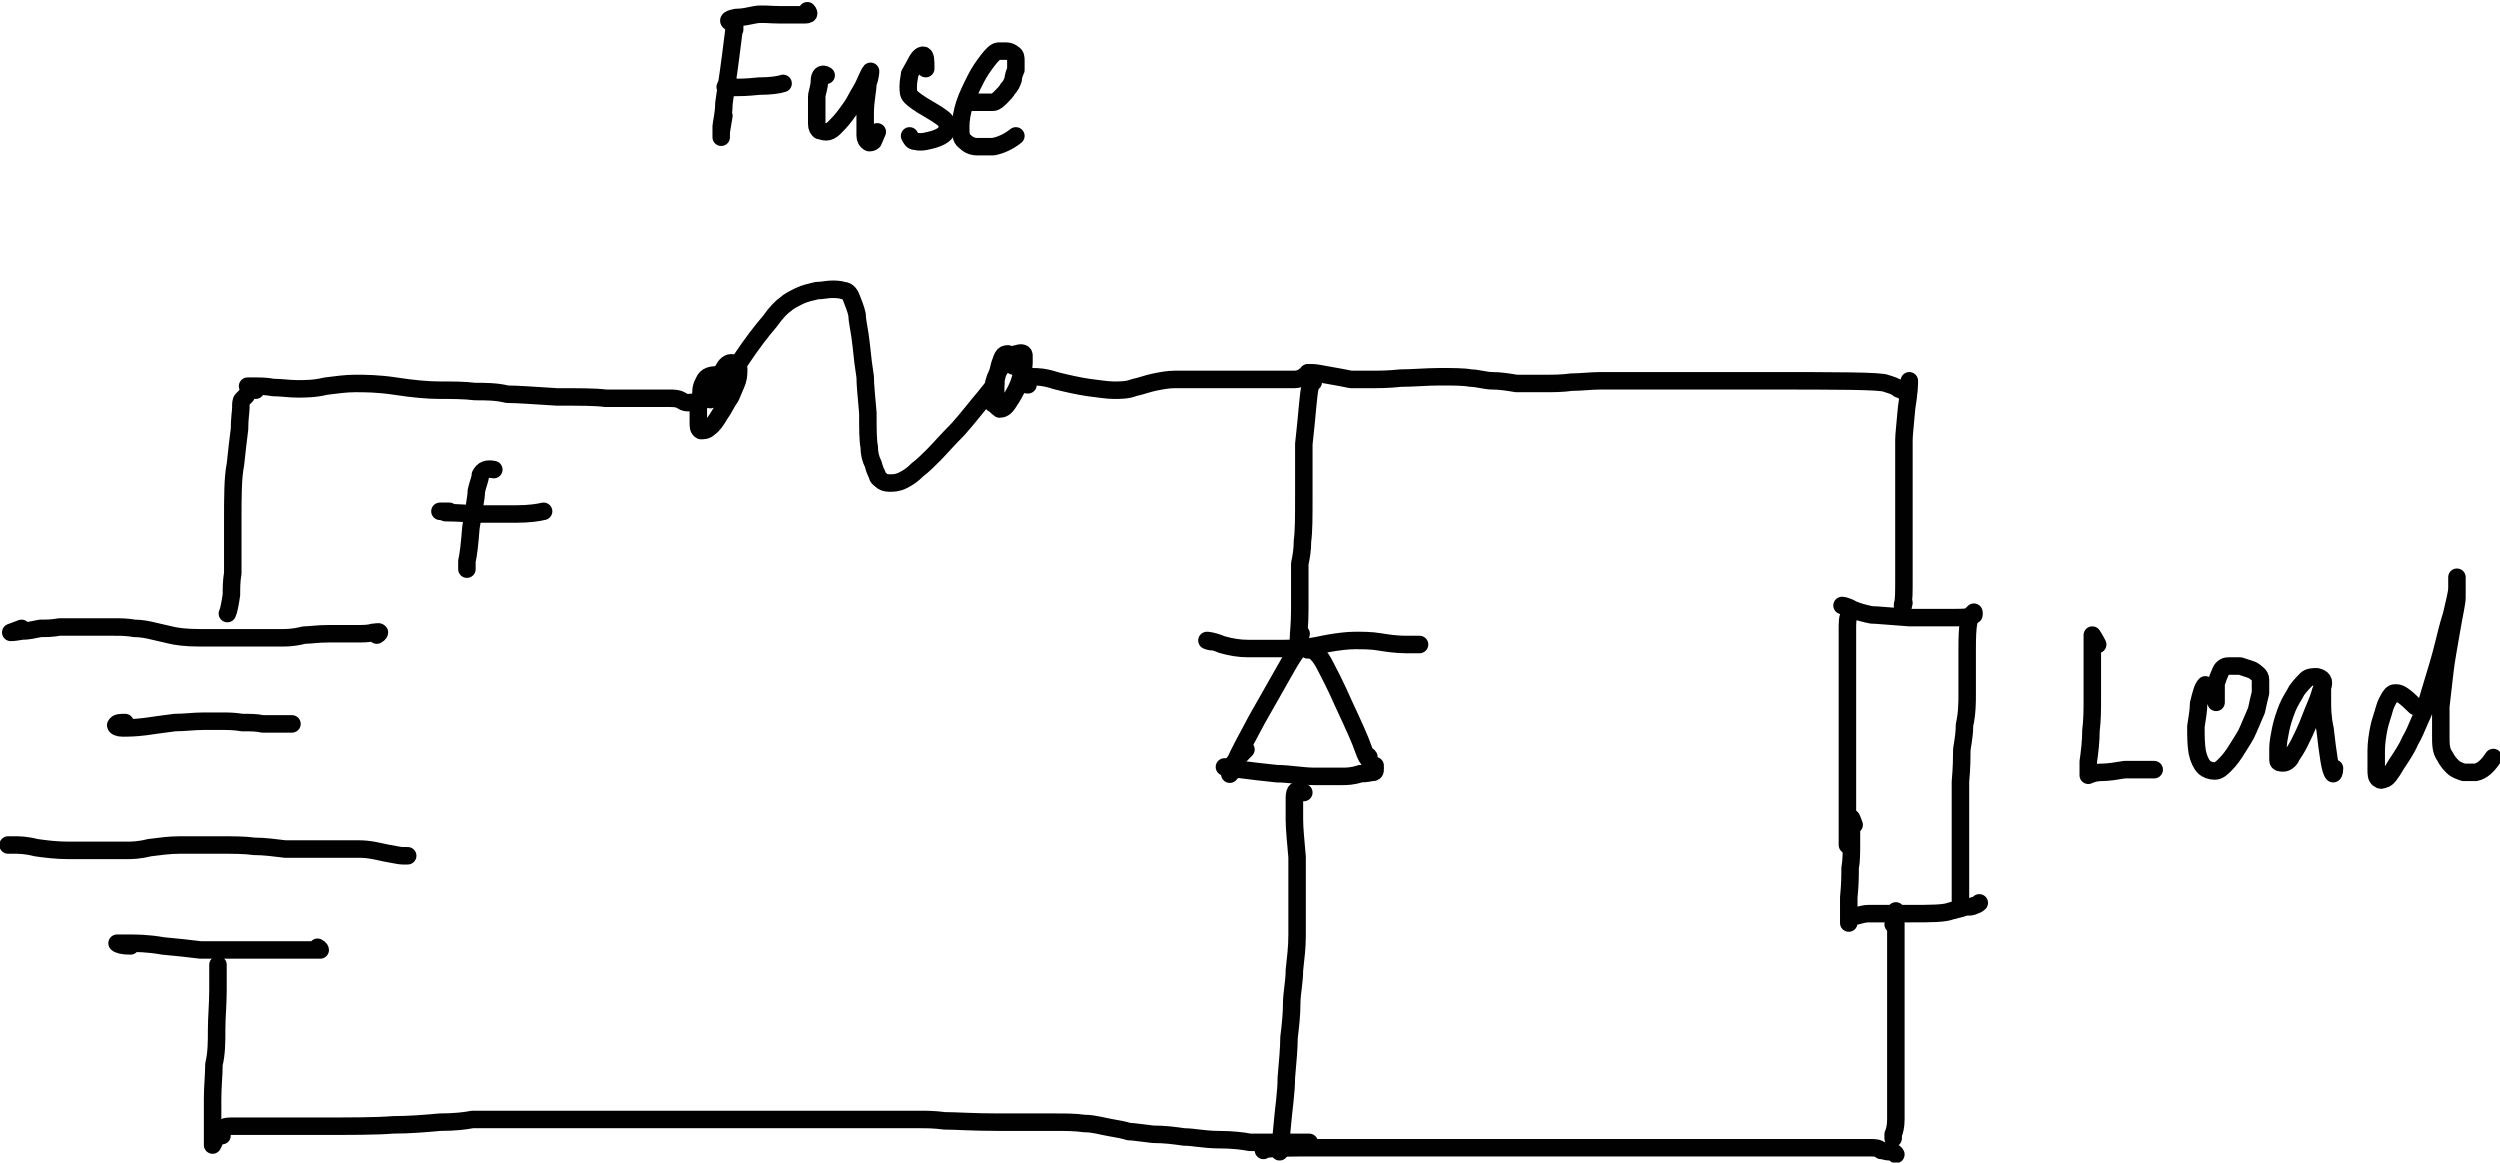<?xml version="1.0" encoding="UTF-8"?>
<svg id="Layer_1" xmlns="http://www.w3.org/2000/svg" width="185.8" height="86.4" version="1.1" viewBox="0 0 185.8 86.4">
  <!-- Generator: Adobe Illustrator 29.3.1, SVG Export Plug-In . SVG Version: 2.1.0 Build 151)  -->
  <defs>
    <style>
      .st0 {
        fill: none;
        stroke: #010101;
        stroke-linecap: round;
        stroke-linejoin: round;
        stroke-width: 1.3px;
      }
    </style>
  </defs>
  <path class="st0" d="M1.6,46.7c-.5.2-.8.3-.8.3,0,0,0,0,0,0,0,0,.3,0,.8-.1.5,0,.9-.1,1.4-.2.4,0,.9,0,1.4-.1.5,0,1.2,0,2.1,0,.9,0,1.6,0,2,0,.5,0,.9,0,1.5.1.5,0,1,.1,1.4.2.4.1.9.2,1.3.3.4.1,1.1.2,2.1.2,1,0,2.1,0,3.4,0s2.3,0,2.9,0c.6,0,1.1-.1,1.5-.2.4,0,1-.1,1.8-.1.8,0,1.4,0,2,0,.6,0,1,0,1.3-.1.3,0,.4-.1.5,0,0,0,0,.1-.2.2"/>
  <path class="st0" d="M9.3,53.7c-.4,0-.6,0-.7.2,0,.1.2.2.5.2.4,0,.9,0,1.7-.1.7-.1,1.4-.2,2.2-.3.7,0,1.4-.1,2.1-.1.7,0,1.2,0,1.5,0,.3,0,.8,0,1.4.1.6,0,1.1,0,1.5.1.3,0,.8,0,1.3,0,.6,0,.9,0,.9,0h0s0,0,0,0h0s0,0,0,0c0,0,0,0-.2,0"/>
  <path class="st0" d="M1.1,62.8c-.3,0-.5,0-.5,0h0s0,0,0,0c0,0,.2,0,.5,0,.3,0,.8,0,1.6.2.7.1,1.5.2,2.4.2.9,0,1.7,0,2.5,0,.8,0,1.4,0,1.8,0,.4,0,.9,0,1.7-.2.8-.1,1.5-.2,2.3-.2.8,0,1.7,0,2.8,0,1.1,0,2,0,2.7.1.7,0,1.5.1,2.3.2.9,0,1.6,0,2.1,0,.5,0,1,0,1.5,0,.5,0,1.1,0,1.9,0,.8,0,1.5.2,2,.3.6.1,1,.2,1.2.2h.4s0,0,0,0"/>
  <path class="st0" d="M9.7,70.3c-.6,0-.9-.1-1-.2,0,0,0,0,0,0,0,0,.3,0,.9,0,.5,0,1.4,0,2.5.2,1.1.1,2,.2,2.8.3.7,0,1.8,0,3.4,0,1.5,0,2.6,0,3.3,0,.7,0,1.2,0,1.6,0,.4,0,.6,0,.6,0,0,0,0-.1-.2-.2"/>
  <path class="st0" d="M16.2,72.1c0-.3,0-.4,0-.4,0,0,0,0,0,.2,0,.1,0,.7,0,1.7,0,1-.1,2-.1,2.9,0,.9,0,1.8-.2,2.6,0,.8-.1,1.6-.1,2.6,0,.9,0,1.7,0,2.4,0,.7,0,1,0,1,0,0,0,0,.1-.2"/>
  <path class="st0" d="M16.9,45.6c.1-.2.2-.7.3-1.4,0-.5,0-1,.1-1.6,0-.6,0-1.9,0-3.8,0-1.9,0-3.3.2-4.3.1-1,.2-1.8.3-2.6,0-.8.1-1.3.1-1.6,0-.3,0-.5.1-.6.1-.1.2-.2.3-.3"/>
  <path class="st0" d="M36.7,34.9c-.5-.1-.8,0-1,.4,0,.3-.2.7-.3,1.2,0,.5-.2,1.4-.4,2.7-.1,1.3-.2,2.1-.3,2.5,0,.4,0,.6,0,.6"/>
  <path class="st0" d="M33.4,38c-.5,0-.8,0-.7,0,0,0,.2,0,.4.1.2,0,.9,0,2.1.1,1.2,0,2.3,0,3.2,0,.9,0,1.6-.1,2-.2"/>
  <path class="st0" d="M19,29c-.4-.2-.6-.3-.6-.3,0,0,0,0,0,0,0,0,.3,0,.6,0,.3,0,.8,0,1.3.1.6,0,1.2.1,1.8.1.6,0,1.3,0,2.1-.2.8-.1,1.5-.2,2.2-.2.7,0,1.7,0,3,.2,1.3.2,2.4.3,3.3.3.9,0,1.8,0,2.6.1.8,0,1.6,0,2.4.2.8,0,2,.1,3.7.2,1.7,0,2.9,0,3.6.1.7,0,1.6,0,2.6,0,1,0,1.7,0,2.1,0,.4,0,.7,0,1,.2s.6.1.8.1.4,0,.5,0,0,0,0,0h0s0,0,0,0c0,0,0,0-.2.2"/>
  <path class="st0" d="M53.7,27.9c-.7-.1-1.1,0-1.3.3-.1.2-.3.5-.3.9s-.1.8-.2,1.2c0,.4,0,.8,0,1.1s0,.5.2.6c.2,0,.4,0,.6-.2.3-.2.5-.5.8-1,.3-.4.5-.9.8-1.3.2-.5.4-.9.5-1.2s.1-.7.1-.9c0-.2-.2-.3-.4-.4s-.5,0-.7.4c-.2.3-.4.6-.6,1.1-.1.4-.3.8-.4,1.2"/>
  <path class="st0" d="M54,28.9c-.2,0-.3,0-.2-.2,0-.1.5-.8,1.3-2,.8-1.2,1.5-2.1,2.1-2.8.5-.7.9-1.1,1.2-1.3.2-.2.6-.4,1-.6.4-.2.9-.3,1.3-.4.4,0,.8-.1,1.1-.1.3,0,.6,0,.9.1.3,0,.5.3.6.6s.3.7.4,1.2c0,.5.2,1.2.3,2.2.1,1,.2,1.8.3,2.4,0,.6.1,1.5.2,2.7,0,1.2,0,2,.1,2.5,0,.5.1.9.3,1.3.1.4.2.6.3.8,0,.2.2.3.3.4.1.1.3.2.6.2.3,0,.6,0,1-.2.4-.2.7-.4,1.1-.8.4-.3.8-.7,1.2-1.1.4-.4,1-1.1,1.8-1.9.8-.9,1.4-1.7,2-2.4l.8-1h0s0,0,0,0h0"/>
  <path class="st0" d="M75.3,27.2c-.1-.5-.3-.8-.4-.9,0,0-.2,0-.3.1-.1.1-.2.4-.3.7-.1.4-.2.8-.3,1.2,0,.4,0,.8,0,1.1,0,.3,0,.6,0,.7s.2.2.3.3c.2,0,.4-.1.6-.4.2-.3.4-.6.6-1,.2-.4.3-.7.4-1.1.1-.3.2-.6.2-.9,0-.3,0-.4,0-.6s-.3-.2-.5-.1c-.3,0-.5.2-.8.5s-.5.6-.7,1-.3.8-.3,1.2c0,.4,0,.7,0,1"/>
  <path class="st0" d="M54.6,2.2c0-.4,0-.7,0-.7,0,0,0,0,0,.2,0,.1-.1,1-.3,2.5-.2,1.6-.4,2.7-.5,3.5,0,.8-.2,1.4-.2,1.8,0,.4,0,.7,0,.7h0s0-.5,0-.5v-.3s0,.2,0,.2v.2s.2-1.2.2-1.2"/>
  <path class="st0" d="M54.2,1.6c-.1-.1,0-.2.5-.3.5,0,.9-.1,1.4-.2s1.1,0,1.9,0c.8,0,1.3,0,1.6,0,.3,0,.5,0,.5-.1,0,0,0-.1-.1-.2"/>
  <path class="st0" d="M54.2,6.2c-.3.2-.4.3-.2.3,0,0,.3,0,.6,0,.3,0,.9,0,1.8-.1.9,0,1.5-.1,1.8-.2"/>
  <path class="st0" d="M61.4,5.6c-.3-.2-.5,0-.5.4,0,.5-.2.9-.2,1.2,0,.4,0,.7,0,1.1,0,.4,0,.7,0,.9,0,.3.1.4.2.5.1,0,.3.1.5.1.2,0,.4-.1.6-.3.2-.2.5-.5.8-.9.3-.4.6-.8.8-1.2.2-.4.5-.8.7-1.3.2-.4.3-.7.4-.8,0,0,0,0,0,0,0,0,0,.4-.2.9,0,.5-.2,1.3-.2,2.2,0,.9,0,1.5,0,1.7,0,.2.1.4.3.5.1,0,.2,0,.3-.1.1-.2.2-.5.3-.7"/>
  <path class="st0" d="M68.8,5.1c0-.6,0-1-.2-1-.1,0-.3.1-.5.5-.2.4-.4.7-.5.9,0,.2-.1.5-.1.9,0,.4,0,.6.2.8.2.2.6.5,1.3.9.7.4,1.1.7,1.2.8s.2.3.2.4c0,.2,0,.3-.1.5-.1.2-.3.3-.5.4-.2.1-.5.2-1,.3s-.7,0-.8,0c-.2,0-.3-.2-.4-.4"/>
  <path class="st0" d="M72.6,7.6h-.4s0,0,0,0c0,0,.3,0,.7,0,.4,0,.7,0,.9,0,.2,0,.4-.2.6-.4.2-.2.4-.4.5-.6.2-.2.3-.4.4-.7,0-.2.1-.5.2-.7,0-.2,0-.5,0-.7,0-.2,0-.4-.2-.5-.1-.1-.3-.2-.5-.2-.2,0-.4,0-.6,0-.2,0-.5.3-.8.7-.3.4-.6.8-.9,1.4-.3.6-.6,1.2-.8,1.8-.2.6-.3,1.2-.3,1.7,0,.5,0,.9.3,1.1.2.2.5.4.9.4.4,0,.8,0,1.2,0,.6-.1,1.2-.4,1.7-.8"/>
  <path class="st0" d="M76.4,28.6c-.3,0-.4-.2-.3-.4,0-.1.2-.2.6-.2.4,0,.9,0,1.8.3.8.2,1.7.4,2.4.5.8.1,1.4.2,1.9.2.5,0,1,0,1.5-.2.5-.1,1-.3,1.5-.4.5-.1,1-.2,1.5-.2s1.2,0,2.1,0c.9,0,1.7,0,2.2,0,.6,0,1.4,0,2.4,0,1,0,1.8,0,2.2,0,.4,0,.7-.2.8-.3.2-.1.2-.2.2-.2"/>
  <path class="st0" d="M97.6,28.4c-.2,0-.3.5-.4,1.6-.1,1.1-.2,2.1-.3,3,0,.9,0,2.2,0,3.8,0,1.6,0,2.7-.1,3.4,0,.7-.1,1.2-.2,1.7,0,.4,0,.8,0,1.2,0,.4,0,1.1,0,2.2,0,1.1-.1,1.8-.1,2.2,0,.4,0,.6,0,.6h0s0-.2,0-.2h0c0-.1,0,0,0,0,0,.2,0-.1.2-.8"/>
  <path class="st0" d="M90.2,47.7c-.3,0-.5-.1-.5-.1h0s0,0,0,0c0,0,.4,0,1.1.3.7.2,1.3.3,2,.3.7,0,1.4,0,2.1,0,.7,0,1.4,0,2-.1.6,0,1.3-.2,1.9-.3s1.3-.2,1.9-.2c.6,0,1.2,0,1.8.1.6.1,1.3.2,2,.2h1s0,0,0,0h0s0,0,0,0"/>
  <path class="st0" d="M97.2,48.3c-.3-.2-.6-.2-.7,0-.1,0-.5.6-1,1.5-.5.9-1.2,2.1-2.1,3.7-.8,1.5-1.4,2.6-1.6,3.1-.2.5-.4.8-.4.9,0,0,0,.1,0,0,0,0,0-.1,0-.3,0-.1.1-.3.3-.5.2-.3.5-.6.9-1"/>
  <path class="st0" d="M98,48.4c-.3-.1-.5-.2-.5-.2,0,0,0,0,0,0,0,0,.2.2.4.4.2.2.4.5.6.9.2.4.7,1.3,1.4,2.9.7,1.5,1.2,2.6,1.4,3.2.2.6.4.9.4.8,0,0,.1-.1,0-.2"/>
  <path class="st0" d="M91.9,57.2c-.6-.1-.8-.2-.9-.2h0s0,0,0,0c0,0,.5,0,1.3.2.8.1,1.6.2,2.6.3.9,0,1.9.2,2.8.2,1,0,1.7,0,2,0,.4,0,.8,0,1.4-.2.5,0,.8-.1.9-.1.1,0,.2,0,.2-.2,0-.2,0-.3,0-.3"/>
  <path class="st0" d="M96.9,58.9c-.5-.3-.7-.2-.7.4,0,.4,0,.9,0,1.6,0,.7.1,1.6.2,2.8,0,1.1,0,2.2,0,3.1,0,1,0,1.9,0,2.7,0,.9-.1,1.7-.2,2.6,0,.9-.2,1.7-.2,2.5,0,.8-.1,1.7-.2,2.5,0,.8-.1,1.8-.2,3,0,1.1-.2,2.3-.3,3.5-.1,1.2-.2,1.9-.2,2,0,0,0,0,0,0h0s0,0,0,0c0,0,0,0,0-.2"/>
  <path class="st0" d="M16.5,84.4c-.2-.5,0-.7.7-.7.5,0,1.1,0,1.7,0,.6,0,2.2,0,4.7,0,2.5,0,4.4,0,5.6-.1,1.2,0,2.4-.1,3.5-.2,1.1,0,1.9-.1,2.4-.2.5,0,1.1,0,1.8,0,.7,0,1.5,0,2.2,0,.7,0,1.9,0,3.6,0,1.6,0,2.9,0,3.9,0,1,0,1.9,0,2.8,0,.9,0,1.9,0,3,0,1.2,0,2.3,0,3.4,0,1.1,0,3.4,0,6.9,0,3.5,0,5.5,0,5.8,0,.4,0,.9,0,1.7.1.8,0,2.1.1,4,.1,1.9,0,3.2,0,4.1,0s1.6,0,2.3.1c.7,0,1.3.2,1.9.3.6.1,1.1.2,1.4.3.3,0,.9.1,1.8.2.9,0,1.6.1,2.3.2.7,0,1.5.2,2.6.2,1,0,1.8.1,2.3.2.5,0,1.2,0,2.1,0,.9,0,1.7,0,2.3,0"/>
  <path class="st0" d="M97.5,28c-.3-.2-.3-.3,0-.3.3,0,.7.1,1.3.2.6.1,1.1.2,1.6.3.5,0,1,0,1.5,0,.5,0,1.3,0,2.2-.1.9,0,1.9-.1,2.9-.1,1,0,1.8,0,2.3.1.5,0,1.1.2,1.6.2.6,0,1.2.1,1.8.2.6,0,1.3,0,2,0,.7,0,1.4,0,2.1-.1.7,0,1.4-.1,2.2-.1s1.5,0,2.1,0c.6,0,3.9,0,9.7,0,5.9,0,9,0,9.4.2.3.1.7.2.9.4.3.1.4.2.4.2"/>
  <path class="st0" d="M141.7,29c.1-.4.2-.7.2-.7,0,0,0,0,0,.1,0,.1,0,.7-.2,1.9-.1,1.2-.2,2-.2,2.4,0,.4,0,2,0,4.7,0,2.7,0,4.5,0,5.6,0,1,0,1.7-.1,1.9,0,.3,0,.4,0,.4,0,0,0,0,0,0,0,0,0,0,0,0,0,0,0-.1.1-.5"/>
  <path class="st0" d="M137.7,45.4c-.5-.3-.8-.4-.8-.4,0,0,0,0,0,0,0,0,.3,0,.8.3.5.2.9.3,1.4.4.4,0,1.3.1,2.8.2,1.4,0,2.5,0,3.3,0,.7,0,1.2,0,1.3-.2l.2-.2h0s0,0,0,0h0"/>
  <path class="st0" d="M137.6,45.6c-.2,0-.3.3-.3.9,0,.6,0,1.2,0,1.7,0,.5,0,1.1,0,1.7,0,.6,0,1.5,0,2.7,0,1.2,0,2.7,0,4.5,0,1.8,0,3.1,0,3.9,0,.8,0,1.3,0,1.5s0,.3,0,.3c0,0,0,0,0,0h0c0,0,0,0,0,0h0s0-.3,0-.3"/>
  <path class="st0" d="M146.7,45.7c-.4,0-.5.8-.5,2.5,0,1.7,0,2.8,0,3.4,0,.6,0,1.4-.2,2.3,0,.9-.2,1.6-.2,1.9,0,.4,0,1.2-.1,2.3,0,1.2,0,2.3,0,3.2,0,.9,0,2,0,3.1,0,1.1,0,1.9,0,2.4v.7s0,0,0,0h0s0,0,0,0"/>
  <path class="st0" d="M137.8,61.3c-.1-.3-.2-.5-.2-.5,0,0,0,0,0,.2,0,.1,0,.6,0,1.5,0,.9,0,1.5-.1,2,0,.5,0,1.2-.1,2.2,0,1,0,1.6,0,1.7,0,.1,0,.2,0,.2h0s0,0,0,0v-.2c0-.1.1-.2.4-.3.2,0,.6-.2,1.1-.2.5,0,1.5,0,3.1,0,1.5,0,2.5,0,3-.2.4-.1.8-.2,1.1-.3.3,0,.5,0,.6-.1.1,0,.3-.1.4-.2"/>
  <path class="st0" d="M140.7,68.7c.1-.7.2-1,.2-1,0,0,0,0,0,.4s0,2.2,0,5.7c0,3.6,0,5.6,0,6.3,0,.6,0,1.2,0,1.6,0,.5,0,1,0,1.5,0,.5-.1.9-.2,1.1,0,.2,0,.3,0,.3"/>
  <path class="st0" d="M93.9,85.5c-.1-.1.8-.2,2.7-.2,1.9,0,3.1,0,3.6,0,.5,0,1.2,0,2,0s1.5,0,2.1,0c.6,0,1.2,0,1.7,0,.5,0,5.3,0,14.3,0,9,0,13.8,0,14.6,0,.8,0,1.6,0,2.4,0,.8,0,1.4,0,1.7,0,.3,0,.6,0,.8.2.2,0,.4.1.6.1.2,0,.4,0,.5.2"/>
  <path class="st0" d="M155.9,47.9c-.2-.4-.4-.7-.4-.7,0,0,0,0,0,.3,0,.2,0,.9,0,1.9,0,1,0,1.9,0,2.6,0,.7,0,1.5-.1,2.3,0,.8-.1,1.6-.2,2.3,0,.8,0,1.1,0,1,.1,0,.4-.2,1-.2.5,0,1.1-.1,1.7-.2.6,0,1.1,0,1.5,0h.5s0,0,0,0h0s.2,0,.2,0"/>
  <path class="st0" d="M163.9,50.9c-.2.2-.3.6-.5,1.4,0,.5-.1,1-.2,1.7,0,.7,0,1.3.1,1.9.1.5.3.9.5,1.1.2.2.5.3.8.3.3,0,.5-.2.8-.5.3-.3.6-.7.9-1.2s.6-.9.8-1.4c.2-.5.4-.9.6-1.4.1-.5.2-.9.3-1.3,0-.4,0-.7,0-1,0-.3-.3-.5-.6-.7-.3-.1-.6-.2-.9-.3-.3,0-.6,0-.9,0-.3,0-.5.2-.6.5-.1.2-.2.5-.3.8,0,.5,0,.9,0,1.4"/>
  <path class="st0" d="M172.6,51.1c.2-.5,0-.7-.4-.8-.3,0-.6,0-.8.2-.2.2-.4.4-.7.8-.2.4-.5.8-.7,1.3-.2.5-.4,1.1-.5,1.6-.1.5-.2,1-.2,1.4,0,.4,0,.7,0,.9,0,.2.2.2.4.2.2,0,.5-.2.6-.5.2-.3.4-.6.6-1,.2-.4.5-1,.8-1.8.3-.8.6-1.4.7-1.8.1-.4.2-.5.2-.4,0,.1,0,.4,0,.9,0,.5,0,1.2.2,2.1.1.9.2,1.7.3,2.3.1.6.2.9.3,1,0,0,.1,0,.1-.4"/>
  <path class="st0" d="M179.5,52.5c-.7-.7-1.1-1-1.4-1-.2,0-.3,0-.5.3-.1.2-.3.5-.4.9-.1.4-.3.9-.4,1.4-.1.5-.2,1.1-.2,1.7,0,.6,0,1,0,1.4,0,.3,0,.6.2.7.1.1.2.1.4,0,.2,0,.5-.4.9-1.1.4-.6.8-1.2,1-1.7.3-.5.5-1,.8-1.7.3-.6.5-1.3.7-2,.2-.7.5-1.6.8-2.7.3-1.1.5-2.1.8-3,.2-.9.4-1.6.4-2,0-.5,0-.7,0-.8,0,0,0,0,0,0,0,0,0,.2,0,.5,0,.3,0,.6,0,1,0,.4-.2,1.2-.4,2.4-.2,1.2-.4,2.2-.5,3.1-.1.9-.2,1.7-.3,2.6,0,.9,0,1.6,0,2.2,0,.6,0,1.1.3,1.5.2.4.4.6.6.8.2.2.5.3.8.4.3,0,.6,0,.9,0,.5-.1.9-.5,1.3-1.1"/>
</svg>